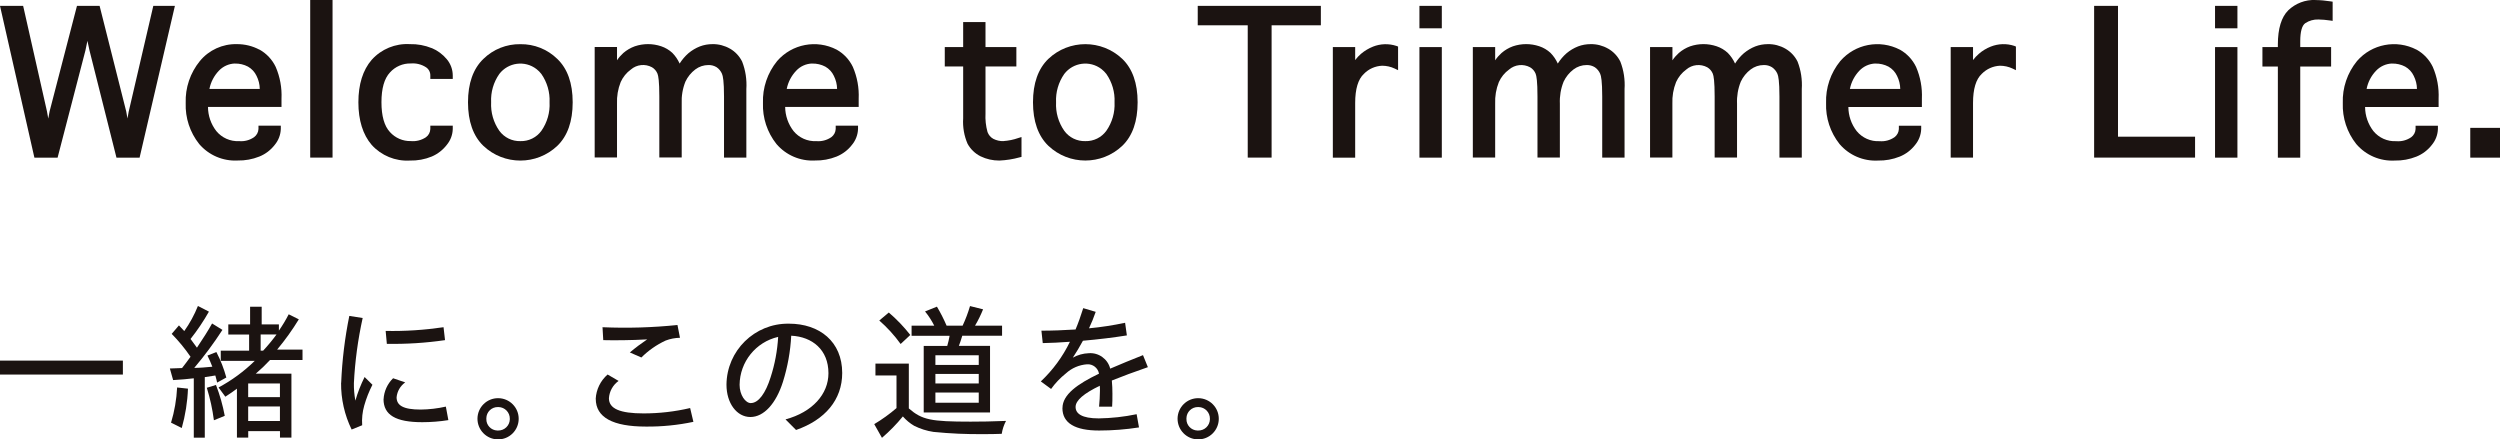 <?xml version="1.0" encoding="UTF-8"?><svg id="_レイヤー_2" xmlns="http://www.w3.org/2000/svg" viewBox="0 0 507 89.11"><defs><style>.cls-1{fill:#1b1311;}</style></defs><g id="_レイヤー_4"><g id="_コンポーネント_5_2"><g id="_グループ_425"><path id="_パス_11852" class="cls-1" d="M31.09,1.19l-4.99,21.45-.25,1.39-.25-1.42L20.2,1.19h-4.59l-5.55,21.39-.27,1.47-.27-1.49L4.78,1.57l-.09-.38H0l6.89,30.4.09.38h4.7l5.65-21.76.4-1.93.42,1.95,5.47,21.74h4.69L35.47,1.19h-4.39Z"/><path id="_パス_11853" class="cls-1" d="M52.61,10.07c-1.41-.75-2.98-1.13-4.57-1.12-2.89-.07-5.66,1.19-7.5,3.42-1.96,2.4-2.99,5.43-2.88,8.52-.11,3.01.86,5.95,2.73,8.31,1.94,2.27,4.82,3.51,7.8,3.35,1.51.03,3-.24,4.4-.8,1.25-.5,2.33-1.33,3.15-2.4.74-.9,1.17-2.02,1.21-3.19v-.67h-4.53v.67c-.03.66-.36,1.27-.89,1.66-.89.61-1.96.9-3.04.8-1.78.1-3.5-.67-4.63-2.05-1.08-1.4-1.67-3.11-1.68-4.88h14.91v-1.68c.1-2.21-.3-4.42-1.18-6.45-.71-1.48-1.85-2.7-3.28-3.5M47.65,12.89c.92-.02,1.83.19,2.64.62.76.43,1.37,1.09,1.74,1.88.41.82.64,1.72.65,2.64h-10.21c.27-1.38.94-2.66,1.91-3.68.85-.9,2.02-1.43,3.26-1.47"/><rect id="_長方形_246" class="cls-1" x="62.91" y="0" width="4.53" height="31.96"/><path id="_パス_11854" class="cls-1" d="M87.58,9.77c-1.42-.58-2.94-.86-4.47-.82-2.93-.17-5.77,1-7.73,3.18-1.8,2.08-2.7,4.99-2.7,8.62s.91,6.56,2.7,8.64c1.96,2.17,4.81,3.34,7.73,3.17,1.53.04,3.05-.24,4.46-.82,1.21-.52,2.26-1.34,3.06-2.39.74-.9,1.16-2.02,1.19-3.19v-.67h-4.55v.67c-.02.67-.35,1.29-.9,1.68-.91.6-1.99.87-3.06.77-1.61.04-3.15-.63-4.23-1.83-1.14-1.22-1.72-3.25-1.72-6.05s.58-4.81,1.72-6.03c1.07-1.2,2.62-1.87,4.23-1.83,1.09-.09,2.18.18,3.1.78.56.38.88,1.01.86,1.68v.67h4.55v-.67c0-1.21-.42-2.38-1.2-3.31-.82-.99-1.86-1.77-3.05-2.27"/><path id="_パス_11855" class="cls-1" d="M105.54,8.96c-2.8-.05-5.51,1.03-7.51,2.99-2.07,1.99-3.12,4.95-3.12,8.8s1.05,6.84,3.12,8.83c4.2,3.98,10.79,3.98,14.99,0,2.07-1.99,3.12-4.95,3.12-8.83s-1.05-6.82-3.12-8.8c-2-1.96-4.69-3.03-7.49-2.99M105.54,28.62c-1.69.05-3.29-.74-4.28-2.1-1.18-1.69-1.76-3.72-1.66-5.77-.1-2.05.48-4.07,1.66-5.75,1.81-2.36,5.19-2.8,7.54-.99.37.29.71.62.99.99,1.17,1.68,1.76,3.7,1.66,5.75.11,2.05-.47,4.08-1.65,5.77-.98,1.36-2.58,2.15-4.26,2.1"/><path id="_パス_11856" class="cls-1" d="M148.04,9.87c-1.08-.62-2.3-.94-3.54-.92-.88,0-1.75.15-2.56.46-.84.33-1.63.8-2.32,1.38-.7.61-1.3,1.32-1.79,2.1-.36-.8-.86-1.54-1.48-2.17-.65-.6-1.43-1.06-2.27-1.34-1.74-.58-3.61-.58-5.35.01-.85.31-1.63.77-2.31,1.35-.49.44-.92.93-1.29,1.48v-2.69h-4.53v22.41h4.53v-10.91c-.06-1.5.19-3,.75-4.4.46-1.01,1.16-1.88,2.06-2.53,1.19-1.03,2.9-1.21,4.28-.46.51.3.9.76,1.12,1.31.17.41.37,1.55.37,4.59v12.4h4.54v-10.91c-.07-1.53.18-3.05.75-4.47.46-.98,1.15-1.83,2.01-2.48.77-.58,1.7-.89,2.66-.89.59-.02,1.17.14,1.67.45.48.33.85.79,1.08,1.33.19.41.41,1.53.41,4.58v12.41h4.53v-13.89c.12-1.9-.16-3.8-.85-5.57-.54-1.1-1.4-2.02-2.46-2.63"/><path id="_パス_11857" class="cls-1" d="M174.14,20.02c.1-2.21-.3-4.41-1.18-6.45-.71-1.48-1.85-2.7-3.28-3.5-4.07-2.11-9.06-1.16-12.07,2.3-1.96,2.4-2.99,5.43-2.88,8.52-.11,3.01.86,5.95,2.73,8.31,1.94,2.27,4.82,3.51,7.8,3.35,1.51.03,3-.24,4.4-.8,1.24-.51,2.33-1.33,3.14-2.4.74-.9,1.17-2.02,1.21-3.19v-.67h-4.53v.67c-.03.66-.36,1.27-.89,1.66-.89.61-1.97.9-3.04.8-1.78.1-3.5-.67-4.63-2.05-1.08-1.4-1.67-3.11-1.69-4.88h14.91v-1.68ZM164.72,12.89c.92-.02,1.83.19,2.65.62.76.43,1.37,1.09,1.74,1.88.41.82.64,1.72.65,2.64h-10.21c.27-1.38.94-2.66,1.91-3.68.84-.91,2.02-1.44,3.26-1.47"/></g><g id="_グループ_426"><path id="_パス_11858" class="cls-1" d="M203.5,28.62c-.71.02-1.41-.14-2.05-.46-.55-.3-.96-.79-1.18-1.38-.34-1.23-.48-2.5-.41-3.77v-9.53h6.26v-3.94h-6.26v-5.07h-4.53v5.07h-3.73v3.94h3.73v10.54c-.11,1.76.19,3.51.89,5.13.6,1.1,1.52,1.99,2.64,2.55,1.19.58,2.5.87,3.82.86,1.39-.06,2.77-.28,4.11-.65l.37-.09v-4.03l-.62.19c-.98.35-2.01.56-3.05.63"/><path id="_パス_11859" class="cls-1" d="M227.6,11.94c-4.2-3.98-10.79-3.98-14.99,0-2.07,1.99-3.12,4.95-3.12,8.8s1.05,6.84,3.12,8.83c4.2,3.98,10.79,3.98,14.99,0,2.07-1.99,3.11-4.96,3.11-8.83s-1.05-6.82-3.11-8.8M220.11,28.62c-1.69.05-3.29-.73-4.28-2.1-1.18-1.69-1.76-3.71-1.66-5.77-.1-2.05.49-4.07,1.66-5.75,1.81-2.36,5.18-2.8,7.54-1,.37.29.71.62,1,1,1.17,1.68,1.76,3.7,1.66,5.75.1,2.05-.48,4.08-1.66,5.77-.98,1.36-2.58,2.15-4.26,2.1"/></g><g id="_グループ_427"><path id="_パス_11860" class="cls-1" d="M242.9,5.13h10.14v26.83h4.84V5.13h9.99V1.19h-24.97v3.94Z"/><path id="_パス_11861" class="cls-1" d="M278.44,9.46c-.88.35-1.7.84-2.42,1.45-.44.38-.84.8-1.19,1.27v-2.63h-4.53v22.42h4.53v-11.09c0-2.84.6-4.83,1.78-5.91.97-1,2.29-1.58,3.68-1.64.88,0,1.75.19,2.55.57l.69.33v-4.79l-.31-.12c-1.56-.52-3.26-.47-4.79.14"/><rect id="_長方形_247" class="cls-1" x="287.86" y="1.19" width="4.54" height="4.55"/><rect id="_長方形_248" class="cls-1" x="287.86" y="9.55" width="4.54" height="22.42"/><path id="_パス_11862" class="cls-1" d="M326.13,9.87c-1.08-.62-2.3-.94-3.54-.92-.88,0-1.75.15-2.56.46-.84.33-1.63.8-2.32,1.38-.7.61-1.3,1.32-1.79,2.1-.36-.8-.86-1.54-1.48-2.17-.65-.6-1.43-1.06-2.27-1.34-1.74-.58-3.61-.58-5.35.01-.85.31-1.63.77-2.31,1.36-.49.44-.92.93-1.29,1.48v-2.69h-4.53v22.41h4.53v-10.91c-.06-1.5.19-3,.75-4.4.46-1.01,1.16-1.88,2.06-2.53,1.19-1.03,2.9-1.21,4.28-.46.51.3.9.76,1.12,1.31.17.41.37,1.55.37,4.59v12.4h4.54v-10.91c-.07-1.53.19-3.06.76-4.48.46-.98,1.15-1.83,2.01-2.48.77-.58,1.7-.89,2.66-.89.59-.02,1.17.14,1.67.45.48.33.85.79,1.08,1.33.19.41.41,1.53.41,4.58v12.41h4.53v-13.89c.12-1.9-.16-3.8-.85-5.57-.54-1.1-1.4-2.02-2.47-2.63"/><path id="_パス_11863" class="cls-1" d="M362.08,9.87c-1.08-.62-2.3-.94-3.54-.92-.88,0-1.75.15-2.56.46-.84.33-1.62.8-2.32,1.38-.7.61-1.3,1.32-1.79,2.1-.36-.8-.86-1.54-1.48-2.17-.65-.6-1.43-1.06-2.27-1.34-1.74-.58-3.61-.58-5.35.01-.85.31-1.63.77-2.31,1.36-.49.44-.92.93-1.29,1.48v-2.69h-4.54v22.41h4.53v-10.91c-.06-1.5.19-3,.75-4.4.46-1.01,1.16-1.88,2.05-2.53,1.19-1.03,2.9-1.21,4.28-.46.51.3.9.76,1.12,1.31.17.41.37,1.55.37,4.59v12.4h4.54v-10.91c-.07-1.53.19-3.06.76-4.48.46-.98,1.15-1.83,2.01-2.48.77-.58,1.7-.89,2.66-.89.59-.02,1.17.14,1.67.45.48.33.86.79,1.09,1.33.19.41.41,1.53.41,4.58v12.41h4.53v-13.89c.12-1.9-.16-3.8-.85-5.57-.54-1.1-1.4-2.02-2.47-2.63"/><path id="_パス_11864" class="cls-1" d="M385.29,10.07c-4.08-2.11-9.07-1.16-12.08,2.31-1.96,2.4-2.99,5.43-2.88,8.52-.11,3.01.86,5.95,2.73,8.31,1.94,2.27,4.82,3.51,7.8,3.35,1.51.03,3-.24,4.4-.8,1.24-.5,2.33-1.33,3.15-2.4.74-.9,1.17-2.02,1.21-3.19v-.67h-4.53v.67c-.03.66-.36,1.27-.89,1.66-.89.61-1.96.9-3.04.8-1.78.1-3.5-.67-4.63-2.05-1.08-1.4-1.67-3.11-1.68-4.88h14.91v-1.68c.1-2.21-.3-4.42-1.18-6.45-.71-1.48-1.85-2.7-3.28-3.5M380.33,12.89c.92-.02,1.83.19,2.65.62.76.43,1.37,1.09,1.74,1.88.41.82.64,1.72.65,2.64h-10.21c.27-1.38.94-2.66,1.91-3.68.85-.9,2.02-1.43,3.26-1.47"/><path id="_パス_11865" class="cls-1" d="M408.52,9.31c-1.56-.52-3.26-.47-4.79.14-.88.35-1.7.84-2.41,1.46-.44.38-.84.8-1.19,1.27v-2.63h-4.53v22.41h4.53v-11.08c0-2.84.6-4.82,1.78-5.91.98-.99,2.29-1.58,3.68-1.64.88,0,1.75.19,2.55.57l.69.33v-4.79l-.3-.12Z"/></g><g id="_グループ_428"><path id="_パス_11866" class="cls-1" d="M429.53,1.19h-4.84v30.77h20.47v-4.24h-15.63V1.19Z"/><rect id="_長方形_249" class="cls-1" x="449.21" y="9.55" width="4.54" height="22.42"/><rect id="_長方形_250" class="cls-1" x="449.21" y="1.19" width="4.54" height="4.55"/><path id="_パス_11867" class="cls-1" d="M469.56,0c-2.03-.08-4.01.67-5.49,2.08-1.4,1.38-2.12,3.72-2.12,6.95v.52h-3.13v3.94h3.13v18.48h4.54V13.49h6.26v-3.94h-6.26v-1.19c0-1.93.35-3.19,1.01-3.65.79-.53,1.72-.79,2.67-.76.78.02,1.56.08,2.34.2l.55.08V.34l-.41-.06c-1.02-.16-2.06-.26-3.09-.27"/><path id="_パス_11868" class="cls-1" d="M490.07,10.07c-4.07-2.11-9.07-1.16-12.07,2.31-1.96,2.4-2.99,5.43-2.88,8.52-.11,3.01.86,5.95,2.73,8.31,1.94,2.27,4.82,3.51,7.8,3.35,1.51.03,3-.24,4.4-.8,1.24-.5,2.33-1.33,3.15-2.4.74-.9,1.17-2.02,1.21-3.19v-.67h-4.53v.67c-.03.66-.36,1.27-.89,1.66-.89.61-1.96.9-3.04.8-1.78.1-3.5-.67-4.63-2.05-1.08-1.4-1.67-3.11-1.68-4.88h14.91v-1.68c.1-2.21-.3-4.42-1.18-6.45-.71-1.48-1.85-2.7-3.28-3.5M485.12,12.89c.92-.02,1.83.19,2.65.62.76.43,1.37,1.09,1.74,1.88.41.82.64,1.72.65,2.64h-10.21c.27-1.38.93-2.66,1.91-3.68.85-.9,2.02-1.43,3.26-1.47"/><rect id="_長方形_251" class="cls-1" x="500.97" y="25.93" width="6.03" height="6.04"/></g></g><g id="_グループ_441"><g id="_コンポーネント_3_3"><rect id="_長方形_252" class="cls-1" x="0" y="73.13" width="24.92" height="2.83"/><path id="_パス_11869" class="cls-1" d="M39.29,76.72c-.9.12-2.92.3-4.18.36l-.66-2.35,2.47-.09c.45-.57,1.3-1.69,1.72-2.29-1.13-1.66-2.41-3.21-3.82-4.64l1.47-1.72,1.08,1.15c1.12-1.58,2.05-3.29,2.77-5.09l2.23,1.15c-1.1,1.94-2.34,3.79-3.73,5.54l1.3,1.77c1.26-1.9,2.2-3.34,3.07-4.91l2.1,1.3c-1.74,2.69-3.65,5.26-5.72,7.71.96,0,2.47-.12,3.67-.24-.29-.77-.62-1.53-.99-2.26l1.81-.72c.86,1.65,1.53,3.38,2.02,5.17l-1.87,1.03c-.06-.33-.18-.81-.36-1.44l-2.14.33v12.28h-2.23v-12.03ZM34.69,85.71c.7-2.32,1.11-4.71,1.23-7.13l2.2.24c-.1,2.7-.53,5.38-1.26,7.98l-2.17-1.08ZM41.94,78.64l1.86-.57c.79,2.03,1.38,4.12,1.78,6.26l-2.2.9c-.29-2.23-.77-4.44-1.44-6.59M48.05,78.82c-.6.45-1.53,1.12-2.35,1.63l-1.38-1.87c2.69-1.44,5.16-3.26,7.34-5.39h-6.89v-2.08h5.75v-3.27h-4.22v-2.05h4.42v-3.58h2.35v3.58h3.49v1.26c.74-1.06,1.4-2.16,1.99-3.31l2.05,1.02c-1.31,2.15-2.78,4.2-4.4,6.14h5.15v2.11h-6.59c-.91.98-1.87,1.9-2.89,2.77h7.23v12.97h-2.32v-1.32h-6.44v1.32h-2.29v-9.93ZM56.77,77.77h-6.44v2.77h6.44v-2.77ZM56.77,82.43h-6.44v2.95h6.44v-2.95ZM53.37,71.11c.97-1.04,1.87-2.13,2.71-3.28h-3.22v3.28h.51Z"/><path id="_パス_11870" class="cls-1" d="M69.19,77.64c.19-4.56.74-9.1,1.65-13.57l2.71.42c-.96,4.35-1.56,8.77-1.78,13.21-.02,1.19.08,2.38.3,3.55.47-1.65,1.1-3.25,1.87-4.79l1.59,1.57c-.69,1.34-1.25,2.76-1.66,4.21-.37,1.3-.52,2.65-.42,4l-2.14.87c-1.44-2.95-2.17-6.2-2.14-9.48M77.79,80.95c.09-1.6.78-3.12,1.93-4.24l2.46.84c-.99.7-1.63,1.8-1.75,3.01,0,1.62,1.26,2.5,4.88,2.5,1.72-.02,3.44-.22,5.11-.6l.51,2.74c-1.75.28-3.53.42-5.3.42-5.35,0-7.85-1.45-7.85-4.67M78.21,67.11c3.93.08,7.85-.18,11.74-.75l.3,2.62c-3.91.57-7.85.82-11.8.75l-.24-2.62Z"/><path id="_パス_11871" class="cls-1" d="M96.83,84.9c.02-2.31,1.9-4.17,4.21-4.15,2.31.02,4.17,1.9,4.15,4.21-.02,2.31-1.9,4.17-4.21,4.15-2.31-.02-4.16-1.91-4.15-4.21M103.39,84.93c.02-1.29-1-2.35-2.29-2.38-.04,0-.08,0-.12,0-1.28-.02-2.33.99-2.35,2.27,0,.05,0,.09,0,.14-.04,1.26.96,2.31,2.22,2.35.05,0,.11,0,.16,0,1.28.03,2.35-.99,2.38-2.27,0-.03,0-.07,0-.1"/><path id="_パス_11872" class="cls-1" d="M120.81,80.89c.1-1.9.97-3.68,2.41-4.94l2.23,1.3c-1.15.82-1.87,2.11-1.96,3.52,0,2.11,2.23,3.07,7.02,3.07,3.18,0,6.35-.36,9.45-1.09l.66,2.8c-3.17.67-6.4.99-9.63.96-6.71,0-10.17-1.86-10.17-5.63M127.73,71.48c1.12-.95,2.3-1.83,3.52-2.65-3.19.18-6.71.21-8.91.15l-.15-2.62c5.07.22,10.15.07,15.2-.45l.51,2.59c-1,.02-1.99.21-2.92.57-1.83.85-3.49,2.01-4.91,3.43l-2.35-1.03Z"/><path id="_パス_11873" class="cls-1" d="M159.31,85.05c5.45-1.47,8.7-5.12,8.7-9.36,0-4.76-3.28-7.4-7.55-7.61-.16,3.18-.73,6.32-1.68,9.36-1.39,4.39-3.86,7.13-6.6,7.13s-4.85-2.77-4.85-6.56c.06-6.89,5.69-12.43,12.58-12.37.03,0,.06,0,.09,0,6.2,0,10.8,3.64,10.8,10,0,5.45-3.49,9.51-9.36,11.56l-2.13-2.14ZM152.27,81.74c1.56,0,3-2.02,4-5.2.87-2.66,1.38-5.43,1.54-8.22-4.54,1.04-7.78,5.07-7.82,9.73,0,2.05,1.18,3.7,2.29,3.7"/><path id="_パス_11874" class="cls-1" d="M177.3,86.01c1.59-.95,3.11-2.04,4.51-3.25v-6.62h-4.27v-2.4h6.77v9.09c2.68,2.32,4.48,2.68,12.52,2.68,2.26,0,4.12-.03,7.19-.15-.43.82-.73,1.7-.87,2.62-1.56.06-2.44.06-3.67.06-3.4.04-6.79-.11-10.17-.45-1.36-.2-2.68-.62-3.92-1.24-.86-.5-1.63-1.15-2.29-1.9-1.28,1.57-2.7,3.02-4.24,4.34l-1.56-2.77ZM178.32,65l1.93-1.62c1.6,1.37,3.06,2.89,4.36,4.55l-1.96,1.83c-1.26-1.75-2.71-3.34-4.33-4.76M187.35,70.15h4.75c.2-.67.36-1.36.48-2.05h-7.71v-2.05h4.6c-.52-1.03-1.14-1.99-1.87-2.89l2.41-.97c.74,1.24,1.39,2.53,1.96,3.85h3.25c.6-1.28,1.1-2.61,1.5-3.97l2.65.66c-.46,1.14-1,2.25-1.63,3.31h5.48v2.05h-8.07c-.27.9-.42,1.35-.69,2.05h6.32v13.51h-13.45v-13.51ZM198.49,72.05h-8.79v1.96h8.79v-1.96ZM198.49,75.84h-8.79v1.93h8.79v-1.93ZM198.49,79.6h-8.79v2.07h8.79v-2.07Z"/><path id="_パス_11875" class="cls-1" d="M215.47,82.76c0-2.74,3.04-4.88,7.41-6.98-.21-1.16-1.26-1.99-2.44-1.9-1.59.12-3.09.76-4.27,1.84-1.14.91-2.16,1.97-3.01,3.16l-2.08-1.53c2.44-2.3,4.44-5.02,5.9-8.04-1.99.15-3.88.24-5.51.27l-.27-2.52c2.17,0,4.52-.09,6.92-.24.57-1.35,1.08-2.8,1.56-4.33l2.53.75c-.39,1.14-.85,2.25-1.36,3.34,2.46-.23,4.9-.61,7.32-1.12l.36,2.56c-2.62.42-5.78.81-8.91,1.08-.63,1.17-1.32,2.32-2.05,3.43.99-.55,2.09-.86,3.22-.9,2.02-.16,3.87,1.17,4.36,3.13,2.05-.9,4.33-1.81,6.65-2.74l.99,2.44c-2.77.96-5.24,1.87-7.31,2.71.09.93.12,1.81.12,2.65,0,1.11,0,1.87-.06,2.65h-2.65c.09-.93.18-2.2.18-3.22,0-.33,0-.69-.03-1.02-3.19,1.54-4.91,2.95-4.91,4.3s1.26,2.32,4.7,2.32c2.58-.04,5.15-.32,7.68-.85l.48,2.68c-2.68.42-5.39.63-8.1.63-4.81,0-7.43-1.47-7.43-4.55"/><path id="_パス_11876" class="cls-1" d="M238.81,84.9c.02-2.31,1.9-4.17,4.21-4.15,2.31.02,4.17,1.9,4.15,4.21-.02,2.31-1.9,4.17-4.21,4.15-2.31-.02-4.16-1.91-4.15-4.21M245.37,84.93c.02-1.29-1-2.35-2.29-2.38-.04,0-.08,0-.12,0-1.28-.02-2.33,1-2.35,2.27,0,.05,0,.09,0,.14-.04,1.26.96,2.31,2.22,2.35.05,0,.11,0,.16,0,1.29.03,2.35-.99,2.38-2.28,0-.03,0-.07,0-.1"/></g></g></g></svg>